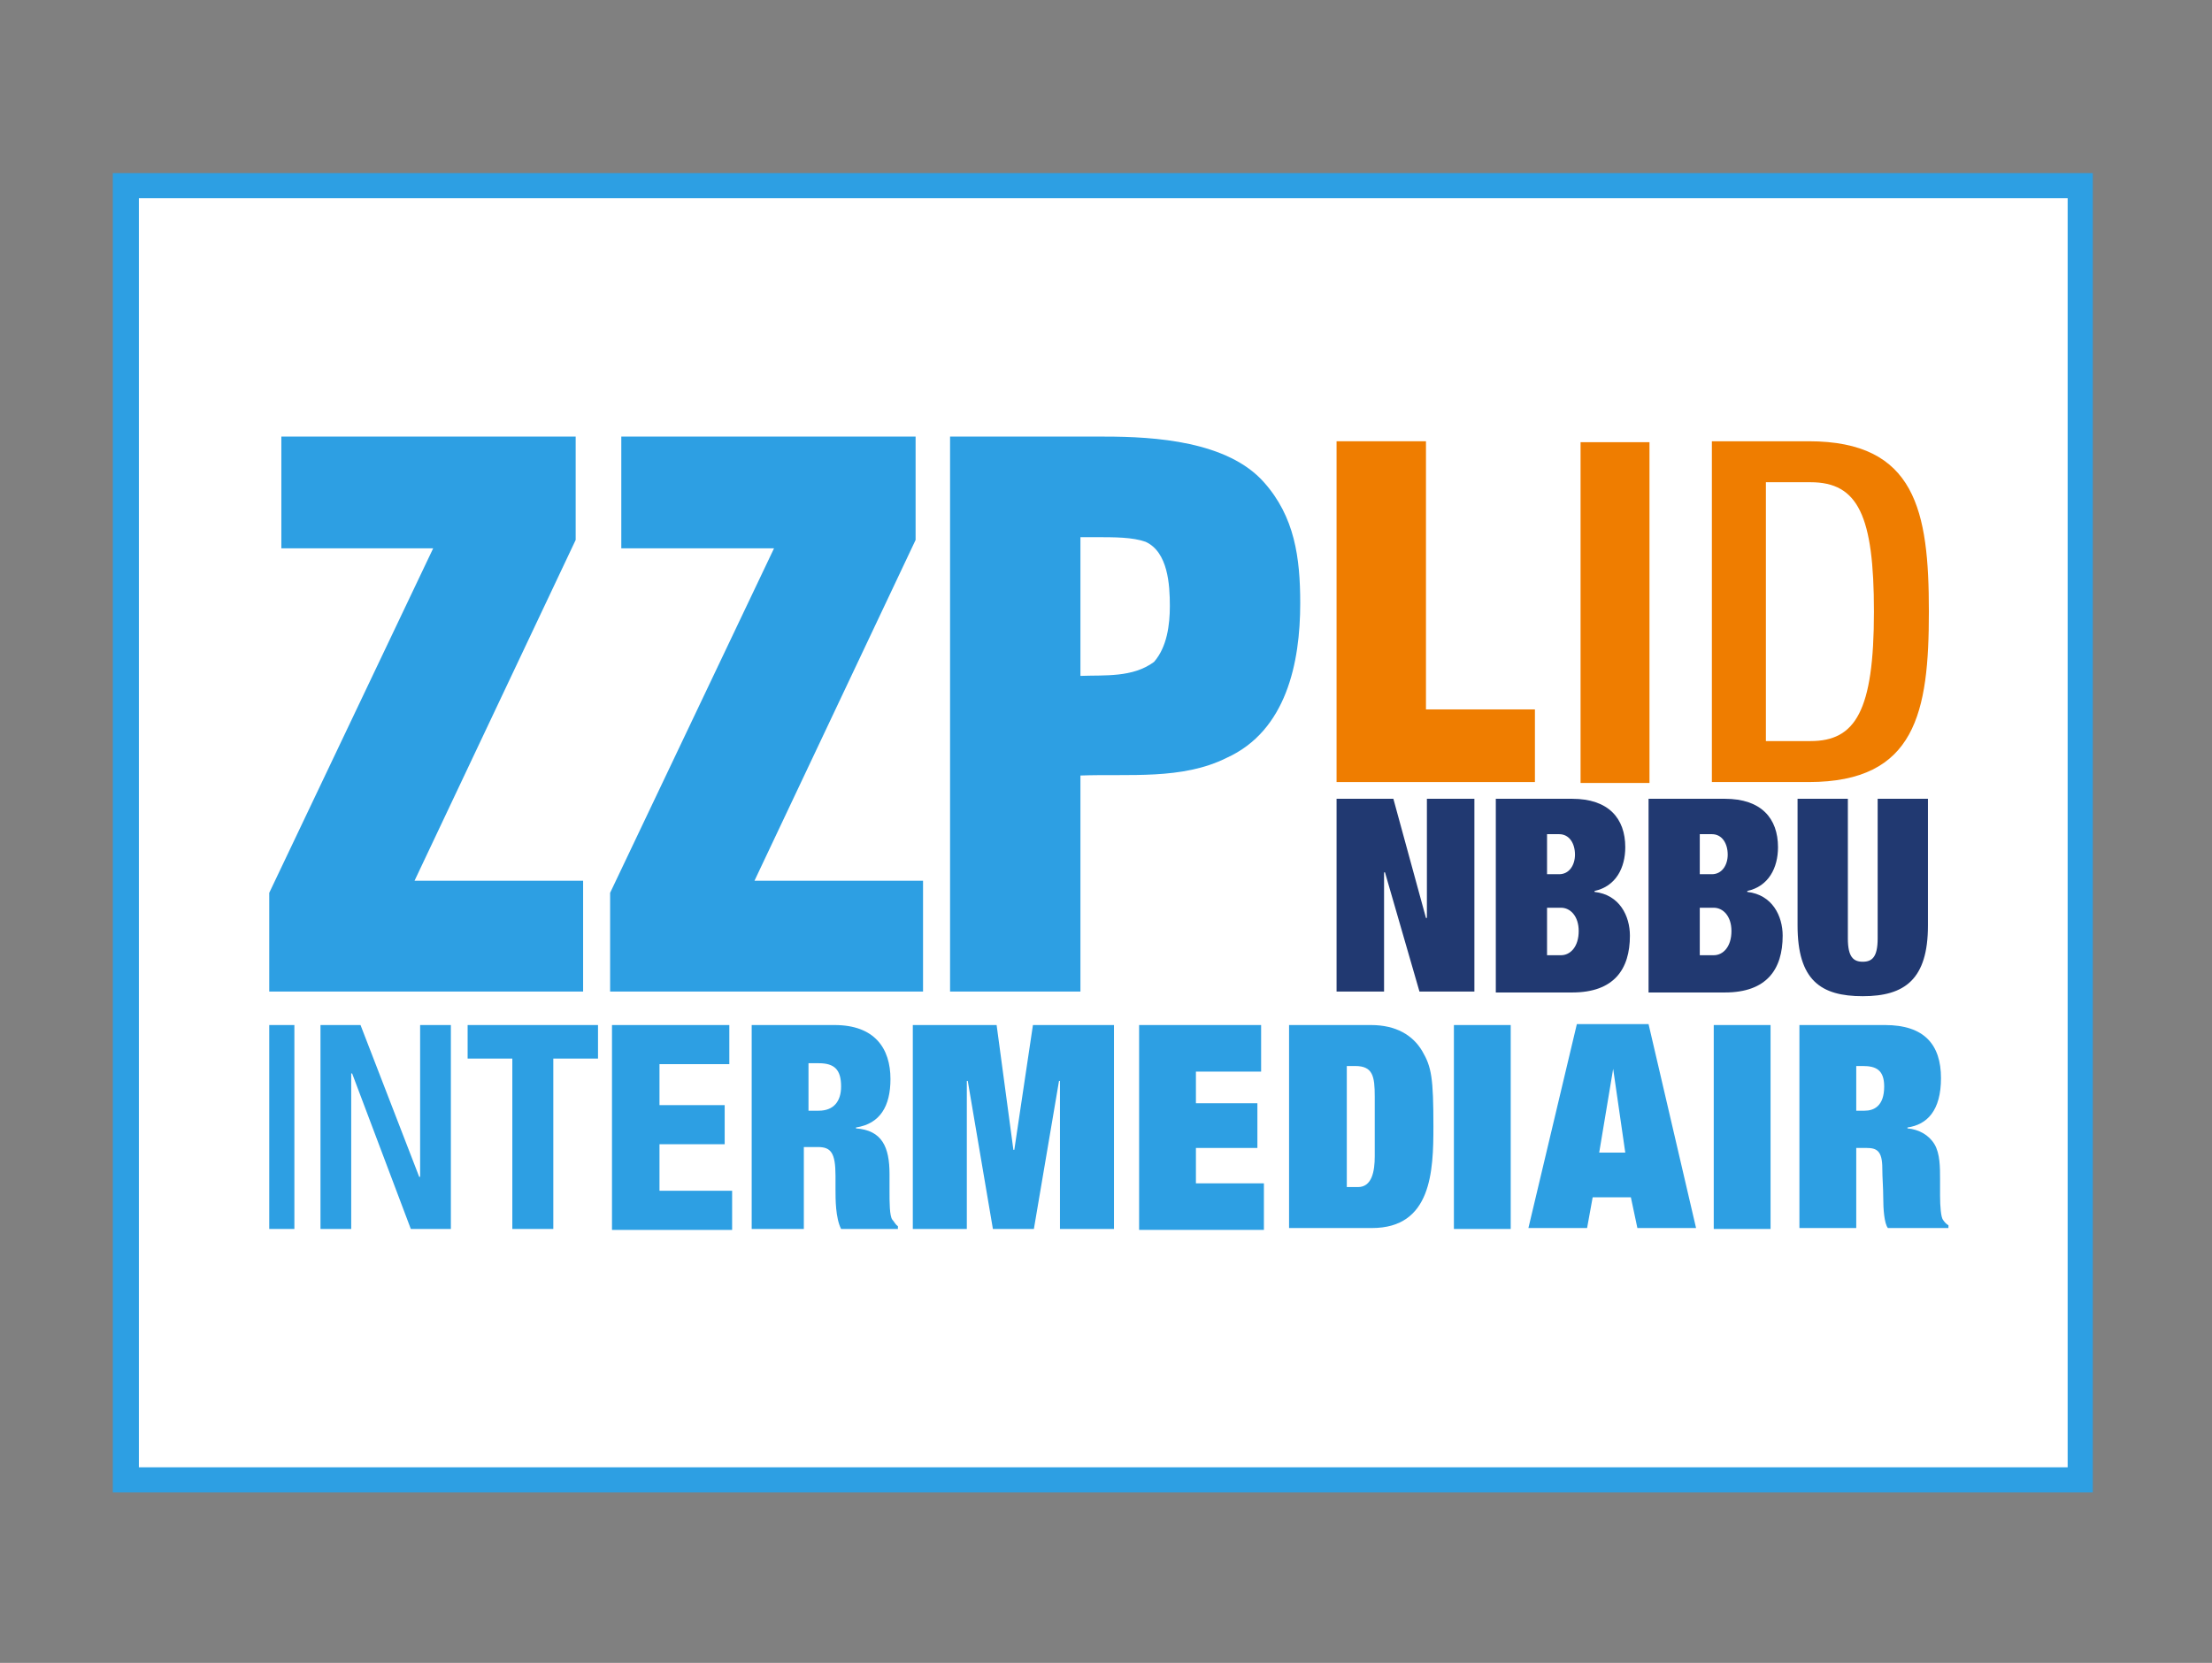 <svg xmlns="http://www.w3.org/2000/svg" xmlns:xlink="http://www.w3.org/1999/xlink" xmlns:serif="http://www.serif.com/" width="100%" height="100%" viewBox="0 0 129 97" xml:space="preserve" style="fill-rule:evenodd;clip-rule:evenodd;stroke-linejoin:round;stroke-miterlimit:2;"><rect x="0" y="0" width="129" height="97" fill="#808080" stroke="none"/><rect x="7.23" y="10.804" width="113.95" height="75.496" style="fill:#fff;"></rect><rect x="8.099" y="11.564" width="112.483" height="73.975" style="fill:none;"></rect><path d="M6.578,10.098l-0,76.962l115.47,-0l0,-76.962l-115.47,-0Zm114.004,75.495l-112.483,0l-0,-74.029l112.483,0l-0,74.029Z" style="fill:#2d9fe3;fill-rule:nonzero;"></path><path d="M77.946,46.596l3.313,0l1.901,6.952l0.054,0l0,-6.952l2.77,0l0,11.243l-3.204,0l-2.01,-6.952l-0.054,0l-0,6.952l-2.77,0l-0,-11.243Z" style="fill:#213971;fill-rule:nonzero;"></path><path d="M87.233,46.596l4.454,0c2.118,0 3.096,1.141 3.096,2.825c-0,1.195 -0.543,2.281 -1.792,2.552l-0,0.055c1.466,0.163 2.063,1.412 2.063,2.552c0,1.956 -0.923,3.314 -3.367,3.314l-4.454,-0l0,-11.298Zm2.988,4.4l0.706,-0c0.597,-0 0.923,-0.543 0.923,-1.141c-0,-0.652 -0.326,-1.195 -0.923,-1.195l-0.706,0l-0,2.336Zm-0,4.725l0.814,-0c0.543,-0 1.032,-0.489 1.032,-1.412c0,-0.869 -0.489,-1.358 -1.032,-1.358l-0.814,-0l-0,2.77Z" style="fill:#213971;fill-rule:nonzero;"></path><path d="M96.141,46.596l4.453,0c2.119,0 3.096,1.141 3.096,2.825c0,1.195 -0.543,2.281 -1.792,2.552l-0,0.055c1.466,0.163 2.064,1.412 2.064,2.552c-0,1.956 -0.924,3.314 -3.368,3.314l-4.453,-0l-0,-11.298Zm2.987,4.4l0.706,-0c0.597,-0 0.923,-0.543 0.923,-1.141c0,-0.652 -0.326,-1.195 -0.923,-1.195l-0.706,0l-0,2.336Zm-0,4.725l0.815,-0c0.543,-0 1.032,-0.489 1.032,-1.412c-0,-0.869 -0.489,-1.358 -1.032,-1.358l-0.815,-0l-0,2.77Z" style="fill:#213971;fill-rule:nonzero;"></path><path d="M107.764,46.596l-0,8.147c-0,1.087 0.326,1.358 0.869,1.358c0.543,0 0.869,-0.271 0.869,-1.358l-0,-8.147l2.933,0l-0,7.387c-0,3.15 -1.358,4.128 -3.802,4.128c-2.444,-0 -3.802,-0.924 -3.802,-4.128l-0,-7.387l2.933,0Z" style="fill:#213971;fill-rule:nonzero;"></path><path d="M77.946,25.74l5.214,-0l-0,15.642l6.354,0l0,4.237l-11.568,-0l-0,-19.879Z" style="fill:#ef7d00;fill-rule:nonzero;"></path><rect x="92.176" y="25.794" width="4.019" height="19.879" style="fill:#ef7d00;fill-rule:nonzero;"></rect><path d="M99.834,25.74l5.649,-0c6.246,-0 7.006,4.073 7.006,9.939c0,5.866 -0.76,9.94 -7.006,9.94l-5.649,-0l0,-19.879Zm3.15,17.489l2.607,-0c2.607,-0 3.694,-1.738 3.694,-7.55c-0,-5.594 -0.924,-7.549 -3.694,-7.549l-2.607,-0l0,15.099Z" style="fill:#ef7d00;fill-rule:nonzero;"></path><path d="M16.408,25.468l17.164,0l-0,6.029l-9.397,19.879l9.831,-0l0,6.463l-18.304,0l0,-5.757l9.56,-20.096l-8.854,-0l0,-6.518Z" style="fill:#2d9fe3;fill-rule:nonzero;"></path><path d="M36.233,25.468l17.163,0l-0,6.029l-9.396,19.879l9.83,-0l0,6.463l-18.249,0l0,-5.757l9.559,-20.096l-8.907,-0l-0,-6.518Z" style="fill:#2d9fe3;fill-rule:nonzero;"></path><path d="M55.406,57.839l-0,-32.371l9.016,0c2.933,0 7.169,0.272 9.287,2.662c1.793,2.009 2.118,4.399 2.118,7.06c0,3.477 -0.814,7.441 -4.29,9.017c-2.607,1.303 -5.703,0.923 -8.528,1.031l0,12.601l-7.603,0Zm7.603,-18.412c1.413,-0.054 3.042,0.109 4.291,-0.815c0.761,-0.869 0.924,-2.172 0.924,-3.259c-0,-1.249 -0.109,-3.15 -1.413,-3.747c-0.76,-0.272 -1.792,-0.272 -2.987,-0.272l-0.815,0l0,8.093Z" style="fill:#2d9fe3;fill-rule:nonzero;"></path><rect x="15.702" y="59.794" width="1.466" height="11.895" style="fill:#2d9fe3;fill-rule:nonzero;"></rect><path d="M18.69,59.794l2.335,0l3.422,8.854l0.054,-0l0,-8.854l1.793,0l-0,11.895l-2.336,0l-3.422,-9.07l-0.054,-0l0,9.07l-1.792,0l-0,-11.895Z" style="fill:#2d9fe3;fill-rule:nonzero;"></path><path d="M34.875,59.794l0,1.956l-2.607,-0l0,9.939l-2.39,0l0,-9.939l-2.607,-0l0,-1.956l7.604,0Z" style="fill:#2d9fe3;fill-rule:nonzero;"></path><path d="M35.69,59.794l6.843,0l0,2.282l-4.073,-0l-0,2.389l3.802,0l-0,2.282l-3.802,-0l-0,2.715l4.236,0l0,2.281l-7.006,0l-0,-11.949Z" style="fill:#2d9fe3;fill-rule:nonzero;"></path><path d="M43.837,59.794l4.834,0c2.335,0 3.259,1.358 3.259,3.151c-0,1.575 -0.598,2.607 -2.01,2.824l-0,0.054c1.521,0.109 1.955,1.087 1.955,2.662l0,1.032c0,0.597 0,1.412 0.163,1.629c0.109,0.109 0.163,0.272 0.326,0.38l0,0.163l-3.313,0c-0.326,-0.652 -0.326,-1.738 -0.326,-2.281l0,-0.815c0,-1.358 -0.272,-1.683 -1.032,-1.683l-0.815,-0l0,4.779l-3.041,0l-0,-11.895Zm3.313,4.997l0.597,0c0.869,0 1.304,-0.543 1.304,-1.412c-0,-0.977 -0.38,-1.358 -1.304,-1.358l-0.597,0l-0,2.77Z" style="fill:#2d9fe3;fill-rule:nonzero;"></path><path d="M53.233,59.794l4.888,0l0.978,7.278l0.054,0l1.086,-7.278l4.726,0l-0,11.895l-3.15,0l-0,-8.636l-0.055,0l-1.466,8.636l-2.39,0l-1.466,-8.636l-0.055,0l0,8.636l-3.15,0l0,-11.895Z" style="fill:#2d9fe3;fill-rule:nonzero;"></path><path d="M66.377,59.794l7.169,0l0,2.716l-3.802,0l0,1.847l3.585,-0l0,2.607l-3.585,-0l0,2.064l3.965,-0l0,2.715l-7.278,0l0,-11.949l-0.054,0Z" style="fill:#2d9fe3;fill-rule:nonzero;"></path><path d="M75.176,59.794l4.779,0c1.467,0 2.444,0.598 2.988,1.521c0.543,0.924 0.651,1.575 0.651,4.4c0,2.607 -0.108,5.92 -3.584,5.92l-4.834,-0l-0,-11.841Zm3.313,9.451l0.706,0c0.815,0 0.978,-0.923 0.978,-1.792l-0,-3.476c-0,-1.195 -0.109,-1.793 -1.141,-1.793l-0.489,0l0,7.061l-0.054,0Z" style="fill:#2d9fe3;fill-rule:nonzero;"></path><rect x="84.789" y="59.794" width="3.313" height="11.895" style="fill:#2d9fe3;fill-rule:nonzero;"></rect><path d="M95.109,69.842l-2.227,0l-0.326,1.793l-3.422,-0l2.825,-11.895l4.182,0l2.77,11.895l-3.422,-0l-0.38,-1.793Zm-1.032,-7.495l-0.815,4.888l1.521,0l-0.706,-4.888Z" style="fill:#2d9fe3;fill-rule:nonzero;"></path><rect x="99.943" y="59.794" width="3.313" height="11.895" style="fill:#2d9fe3;fill-rule:nonzero;"></rect><path d="M104.939,59.794l4.997,0c2.281,0 3.259,1.141 3.259,3.096c0,1.901 -0.815,2.716 -1.955,2.879l-0,0.054c0.652,0.055 1.249,0.38 1.575,0.924c0.326,0.543 0.326,1.357 0.326,2.009l-0,0.978c-0,0.652 0.054,1.249 0.163,1.412c0.108,0.163 0.217,0.272 0.326,0.326l-0,0.163l-3.531,-0c-0.217,-0.272 -0.271,-1.141 -0.271,-1.738c-0,-0.598 -0.055,-1.195 -0.055,-1.738c0,-1.032 -0.326,-1.195 -0.923,-1.195l-0.597,-0l-0,4.671l-3.314,-0l0,-11.841Zm3.314,4.997l0.488,0c0.544,0 1.141,-0.271 1.141,-1.412c-0,-0.977 -0.489,-1.195 -1.249,-1.195l-0.38,0l-0,2.607Z" style="fill:#2d9fe3;fill-rule:nonzero;"></path></svg>